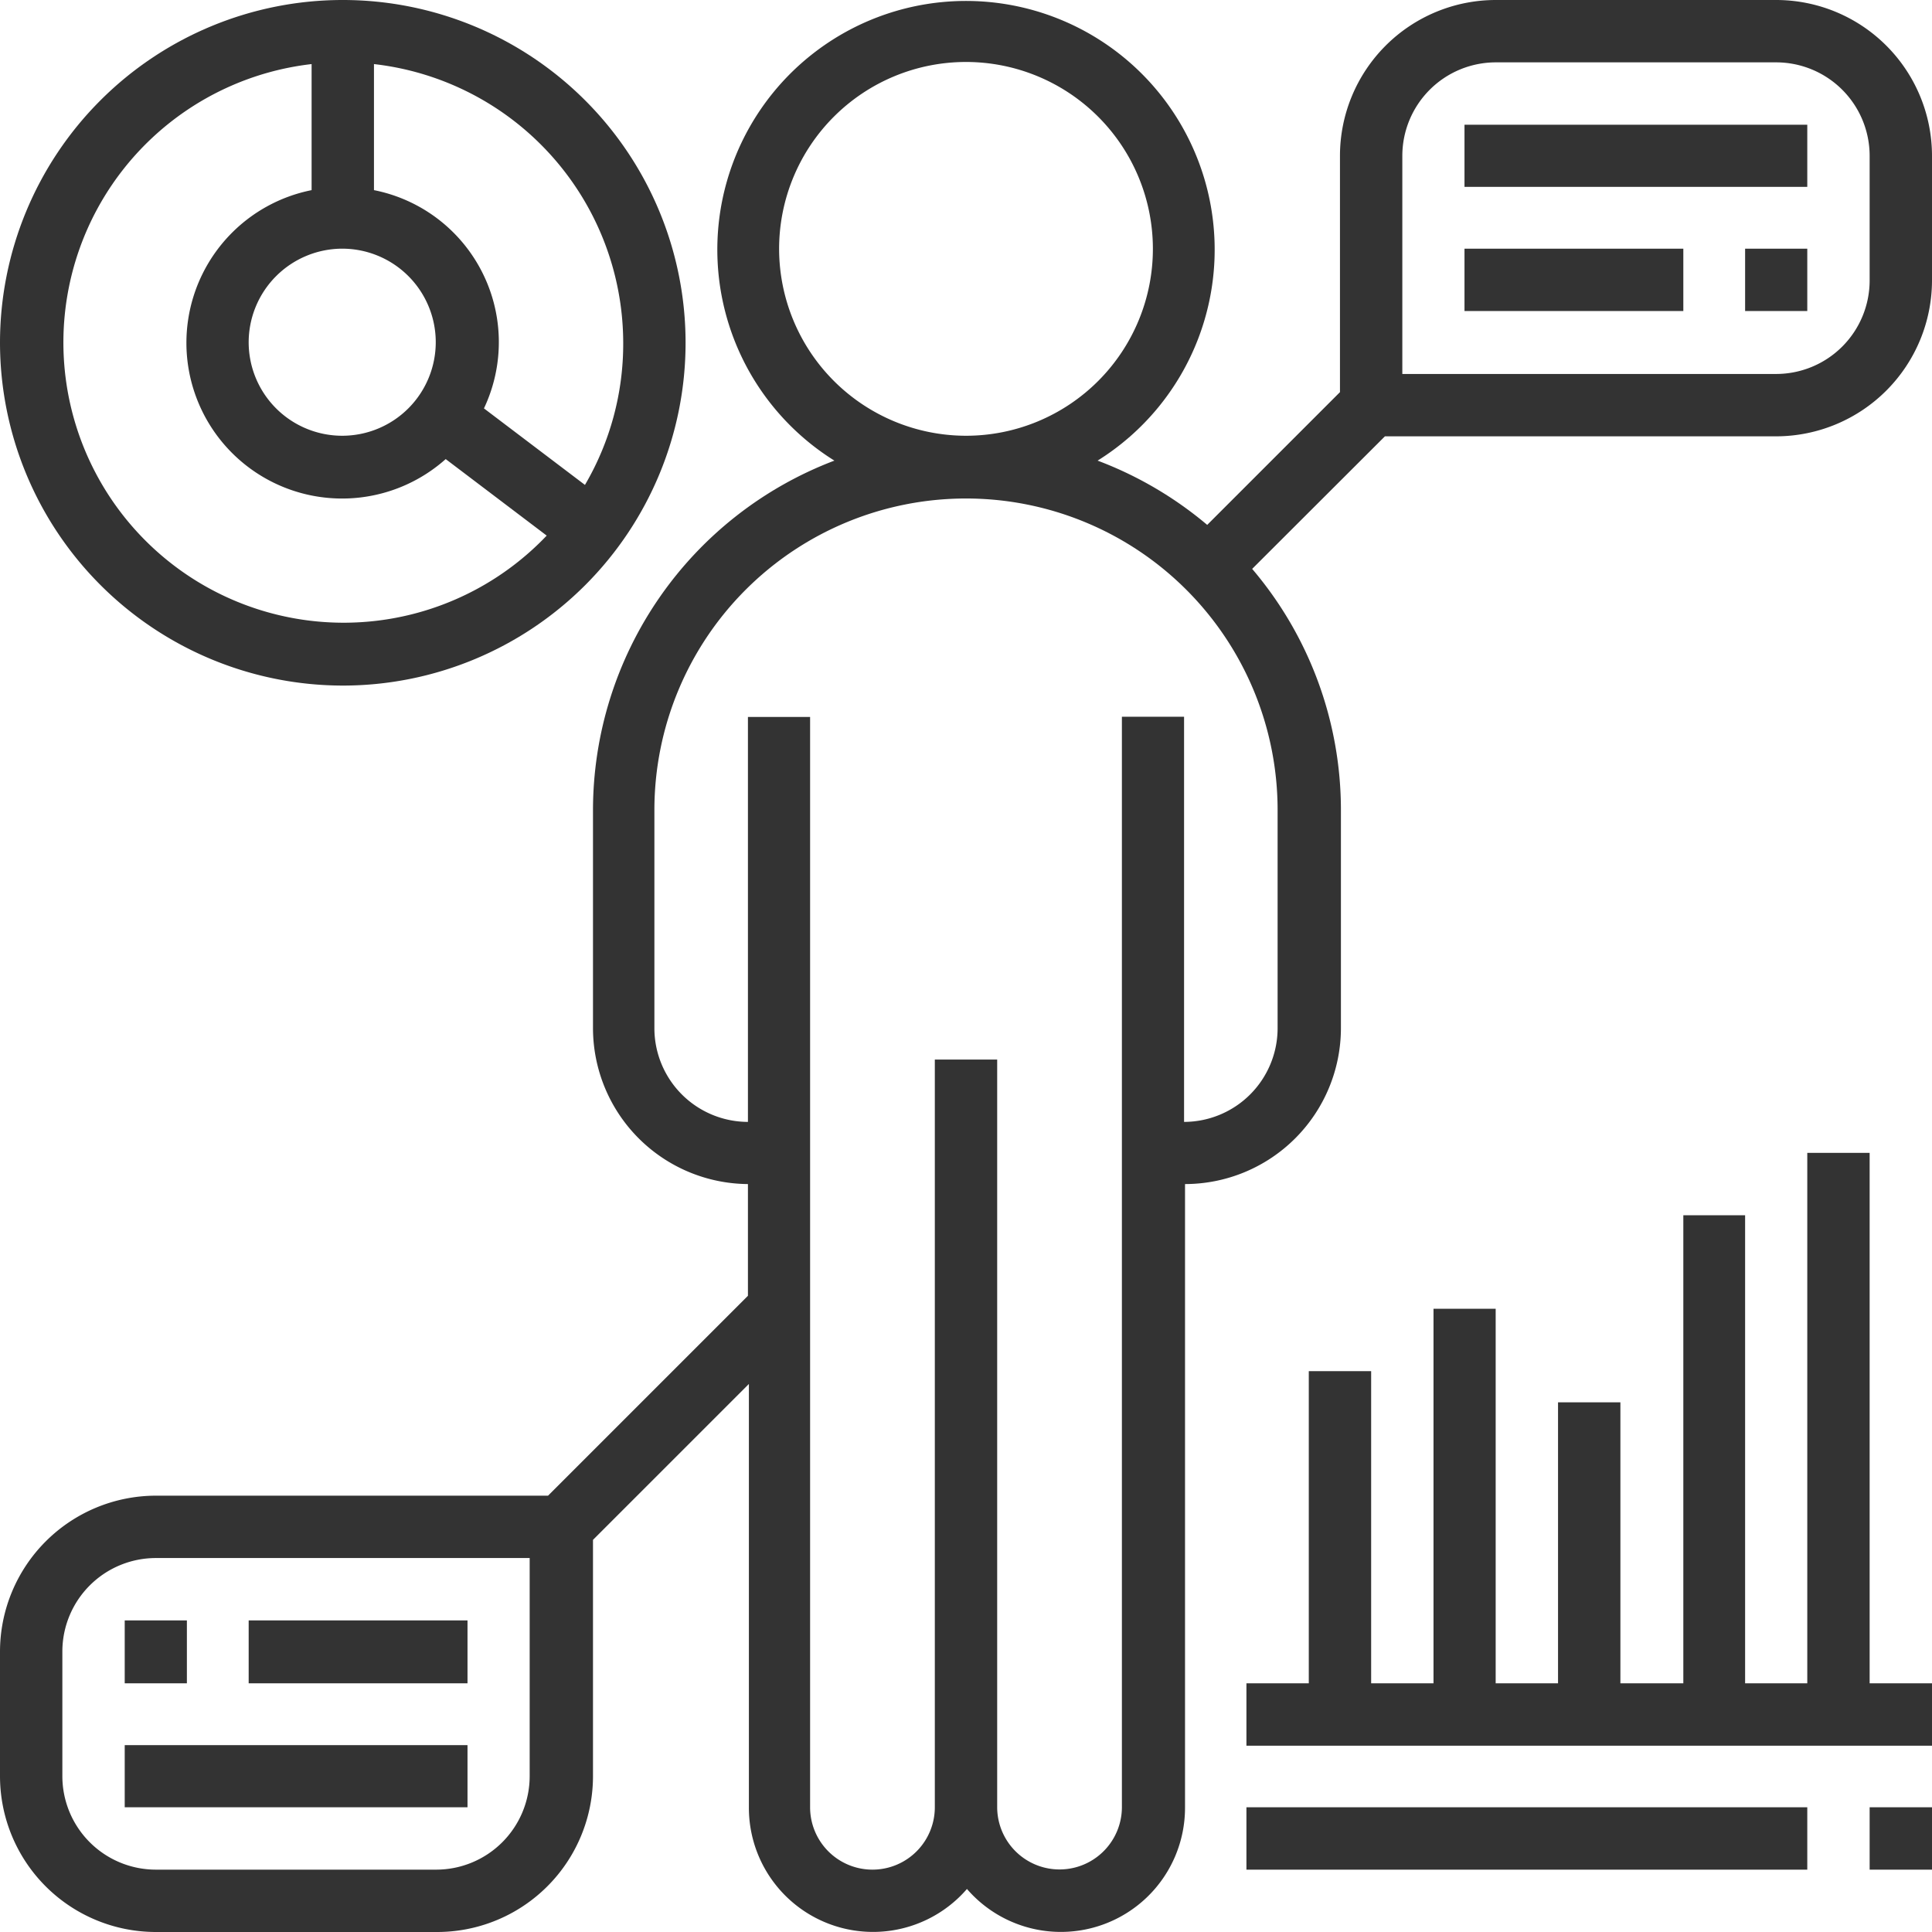 <svg xmlns="http://www.w3.org/2000/svg" width="101" height="101"><defs><style>.cls-1{fill:#333}</style></defs><g id="レイヤー_2" data-name="レイヤー 2"><g id="design"><path class="cls-1" d="M92.85 0H78.19a8.15 8.15 0 0 0-8.14 8.15V20.5l-6.94 6.94a19.6 19.6 0 0 0-5.73-3.36 13 13 0 1 0-13.76 0A19.56 19.56 0 0 0 31 42.35v11.41a8.16 8.16 0 0 0 8.1 8.14v5.84L28.65 78.19H8.15A8.16 8.16 0 0 0 0 86.34v6.51A8.15 8.15 0 0 0 8.15 101h14.66A8.15 8.15 0 0 0 31 92.85V80.5l8.15-8.15v22.13a6.49 6.49 0 0 0 11.4 4.27 6.49 6.49 0 0 0 11.4-4.27V61.9a8.16 8.16 0 0 0 8.15-8.14V42.35a19.45 19.45 0 0 0-4.64-12.61l6.94-6.93h20.5a8.16 8.16 0 0 0 8.1-8.15V8.15A8.15 8.15 0 0 0 92.85 0zM27.69 92.85a4.89 4.89 0 0 1-4.88 4.89H8.15a4.89 4.89 0 0 1-4.89-4.89v-6.51a4.89 4.89 0 0 1 4.89-4.89h19.54zM40.73 13a9.77 9.77 0 1 1 9.77 9.78A9.78 9.78 0 0 1 40.73 13zm26.06 40.76a4.9 4.9 0 0 1-4.89 4.89V37.47h-3.25v57a3.26 3.26 0 0 1-6.52 0V55.39h-3.26v39.09a3.26 3.26 0 0 1-6.52 0v-57H39.1v21.17a4.9 4.9 0 0 1-4.89-4.89V42.35a16.29 16.29 0 0 1 32.58 0zm30.95-39.1a4.89 4.89 0 0 1-4.89 4.89H73.31V8.15a4.89 4.89 0 0 1 4.88-4.89h14.66a4.89 4.89 0 0 1 4.89 4.89z"/><path class="cls-1" d="M76.56 6.52h17.92v3.25H76.56zM91.23 13h3.25v3.26h-3.25zM76.56 13H88v3.26H76.56zM6.52 91.23h17.92v3.25H6.52zM6.52 84.71h3.25V88H6.52zM13 84.71h11.44V88H13zM97.74 60.27h-3.26V88h-3.25V63.53H88V88h-3.29V73.31h-3.26V88h-3.26V68.42h-3.25V88h-3.26V71.68h-3.26V88h-3.26v3.26H101V88h-3.26zM97.74 94.48H101v3.26h-3.26zM65.16 94.48h29.32v3.26H65.16zM17.92 35.84A17.92 17.92 0 1 0 0 17.92a17.94 17.94 0 0 0 17.92 17.92zm14.66-17.92a14.58 14.58 0 0 1-2 7.43l-5.28-4a8.1 8.1 0 0 0-5.75-11.41V3.35a14.69 14.69 0 0 1 13.03 14.57zM17.92 13A4.89 4.89 0 1 1 13 17.92 4.9 4.9 0 0 1 17.92 13zm-1.63-9.65v6.59A8.14 8.14 0 1 0 23.3 24l5.28 4A14.65 14.65 0 1 1 16.29 3.35z"/></g></g></svg>